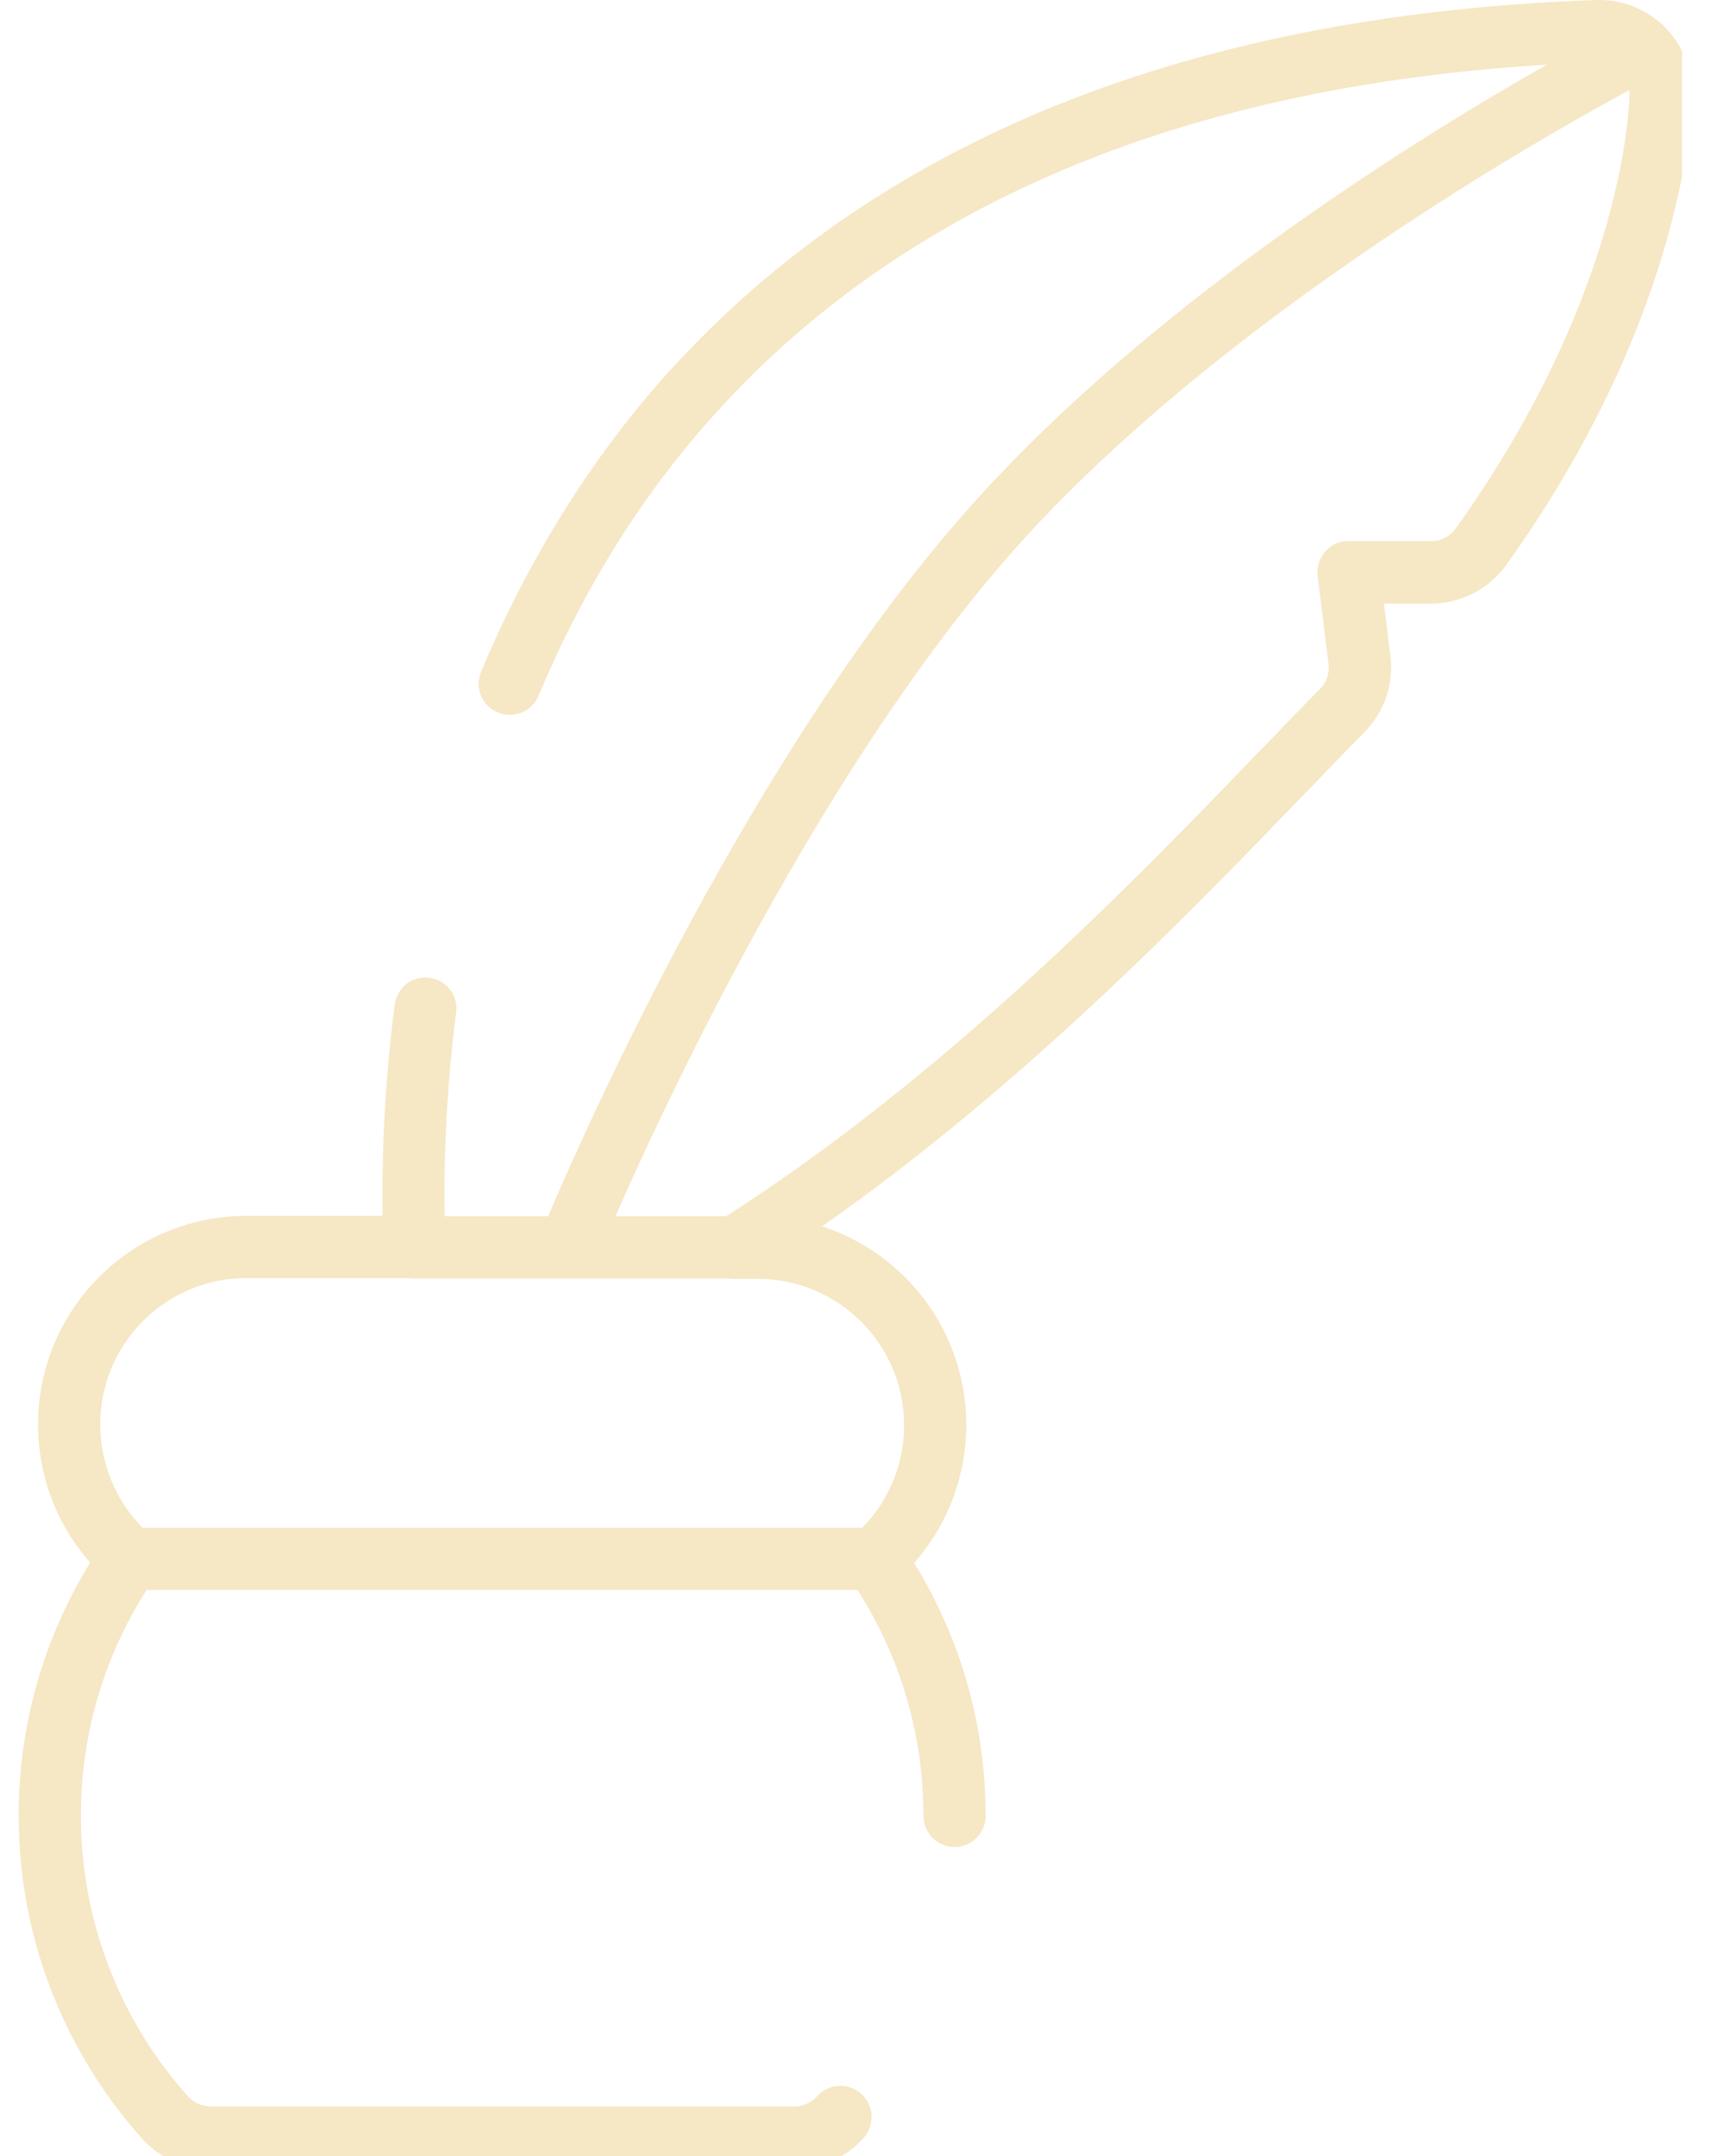 <svg width="47" height="59" viewBox="0 0 47 59" fill="none" xmlns="http://www.w3.org/2000/svg">
<g id="Capa_1" clip-path="url(#clip0_6009_764)">
<path id="Vector" d="M21.718 59.352H5.763C5.044 59.352 4.348 59.042 3.872 58.5C1.705 56.068 0.511 52.939 0.511 49.677C0.511 47.223 1.185 44.846 2.468 42.756C1.55 41.717 1.042 40.379 1.042 38.974C1.042 35.834 3.596 33.269 6.747 33.269H10.473C10.451 31.799 10.506 29.786 10.805 27.487C10.871 27.022 11.28 26.691 11.755 26.757C12.22 26.812 12.552 27.243 12.485 27.708C12.143 30.384 12.132 32.661 12.198 34.087C12.198 34.32 12.12 34.541 11.966 34.707C11.8 34.872 11.579 34.972 11.346 34.972H6.747C4.536 34.972 2.744 36.763 2.744 38.974C2.744 40.135 3.242 41.241 4.115 42.004C4.447 42.291 4.502 42.778 4.259 43.132C2.921 45.067 2.214 47.333 2.214 49.677C2.214 52.519 3.253 55.25 5.144 57.361C5.298 57.538 5.531 57.638 5.774 57.638H21.74C21.983 57.638 22.204 57.538 22.37 57.361C22.679 57.008 23.221 56.974 23.575 57.295C23.929 57.605 23.951 58.147 23.641 58.5C23.166 59.042 22.469 59.352 21.751 59.352H21.718ZM26.129 50.54C25.665 50.54 25.278 50.164 25.278 49.688C25.278 47.333 24.57 45.078 23.232 43.143C22.989 42.789 23.044 42.303 23.376 42.015C24.25 41.263 24.747 40.157 24.747 38.996C24.747 36.785 22.956 34.994 20.744 34.994H20.103C19.727 34.994 19.396 34.74 19.285 34.375C19.174 34.01 19.329 33.623 19.65 33.424C25.842 29.51 31.038 24.125 34.477 20.554L34.62 20.41C35.162 19.846 35.671 19.316 36.135 18.852C36.312 18.663 36.401 18.42 36.367 18.166L36.069 15.767C36.036 15.523 36.113 15.28 36.279 15.092C36.445 14.904 36.644 14.805 36.92 14.805H39.154C39.43 14.816 39.684 14.683 39.839 14.473C44.527 7.928 44.605 2.764 44.605 2.543C44.605 2.311 44.516 2.101 44.35 1.935C44.184 1.769 43.941 1.692 43.742 1.703C32.774 2.09 24.459 5.528 19.042 11.93C17.295 13.987 15.857 16.375 14.741 19.039C14.564 19.471 14.055 19.681 13.624 19.493C13.193 19.316 12.983 18.818 13.171 18.376C14.354 15.557 15.891 13.014 17.737 10.824C23.498 4.047 32.221 0.409 43.687 -1.31396e-05C44.383 -0.022 45.047 0.232 45.544 0.719C46.042 1.194 46.318 1.869 46.318 2.554C46.318 2.797 46.23 8.48 41.232 15.457C40.757 16.12 39.983 16.518 39.165 16.518H37.882L38.059 17.945C38.159 18.719 37.893 19.482 37.34 20.046C36.887 20.499 36.379 21.03 35.848 21.582L35.704 21.726C32.575 24.977 27.998 29.709 22.503 33.557C24.791 34.297 26.45 36.453 26.45 38.986C26.45 40.39 25.941 41.727 25.023 42.767C26.306 44.846 26.98 47.223 26.98 49.688C26.98 50.153 26.605 50.54 26.129 50.54Z" fill="#F6E7C5"/>
<path id="Vector_2" d="M23.929 43.508H3.552C3.087 43.508 2.7 43.132 2.7 42.656C2.7 42.181 3.076 41.805 3.552 41.805H23.94C24.404 41.805 24.791 42.181 24.791 42.656C24.791 43.132 24.415 43.508 23.94 43.508H23.929Z" fill="#F6E7C5"/>
<path id="Vector_3" d="M20.103 34.983H11.324C10.86 34.983 10.473 34.607 10.473 34.132C10.473 33.656 10.849 33.28 11.324 33.28H20.103C20.568 33.28 20.954 33.656 20.954 34.132C20.954 34.607 20.579 34.983 20.103 34.983Z" fill="#F6E7C5"/>
<path id="Vector_4" d="M15.614 34.872C15.504 34.872 15.393 34.85 15.294 34.806C14.863 34.629 14.652 34.132 14.829 33.7C15.04 33.181 20.159 20.786 26.947 13.434C33.725 6.081 44.129 0.785 44.572 0.564C44.992 0.354 45.5 0.519 45.71 0.94C45.92 1.36 45.755 1.868 45.334 2.078C45.224 2.134 34.764 7.463 28.186 14.572C21.607 21.693 16.444 34.198 16.399 34.331C16.267 34.662 15.946 34.861 15.614 34.861V34.872Z" fill="#F6E7C5"/>
</g>
<defs>
<clipPath id="clip0_6009_764">
<rect width="45.547" height="59" fill="white" transform="translate(0.5)"/>
</clipPath>
</defs>
</svg>
